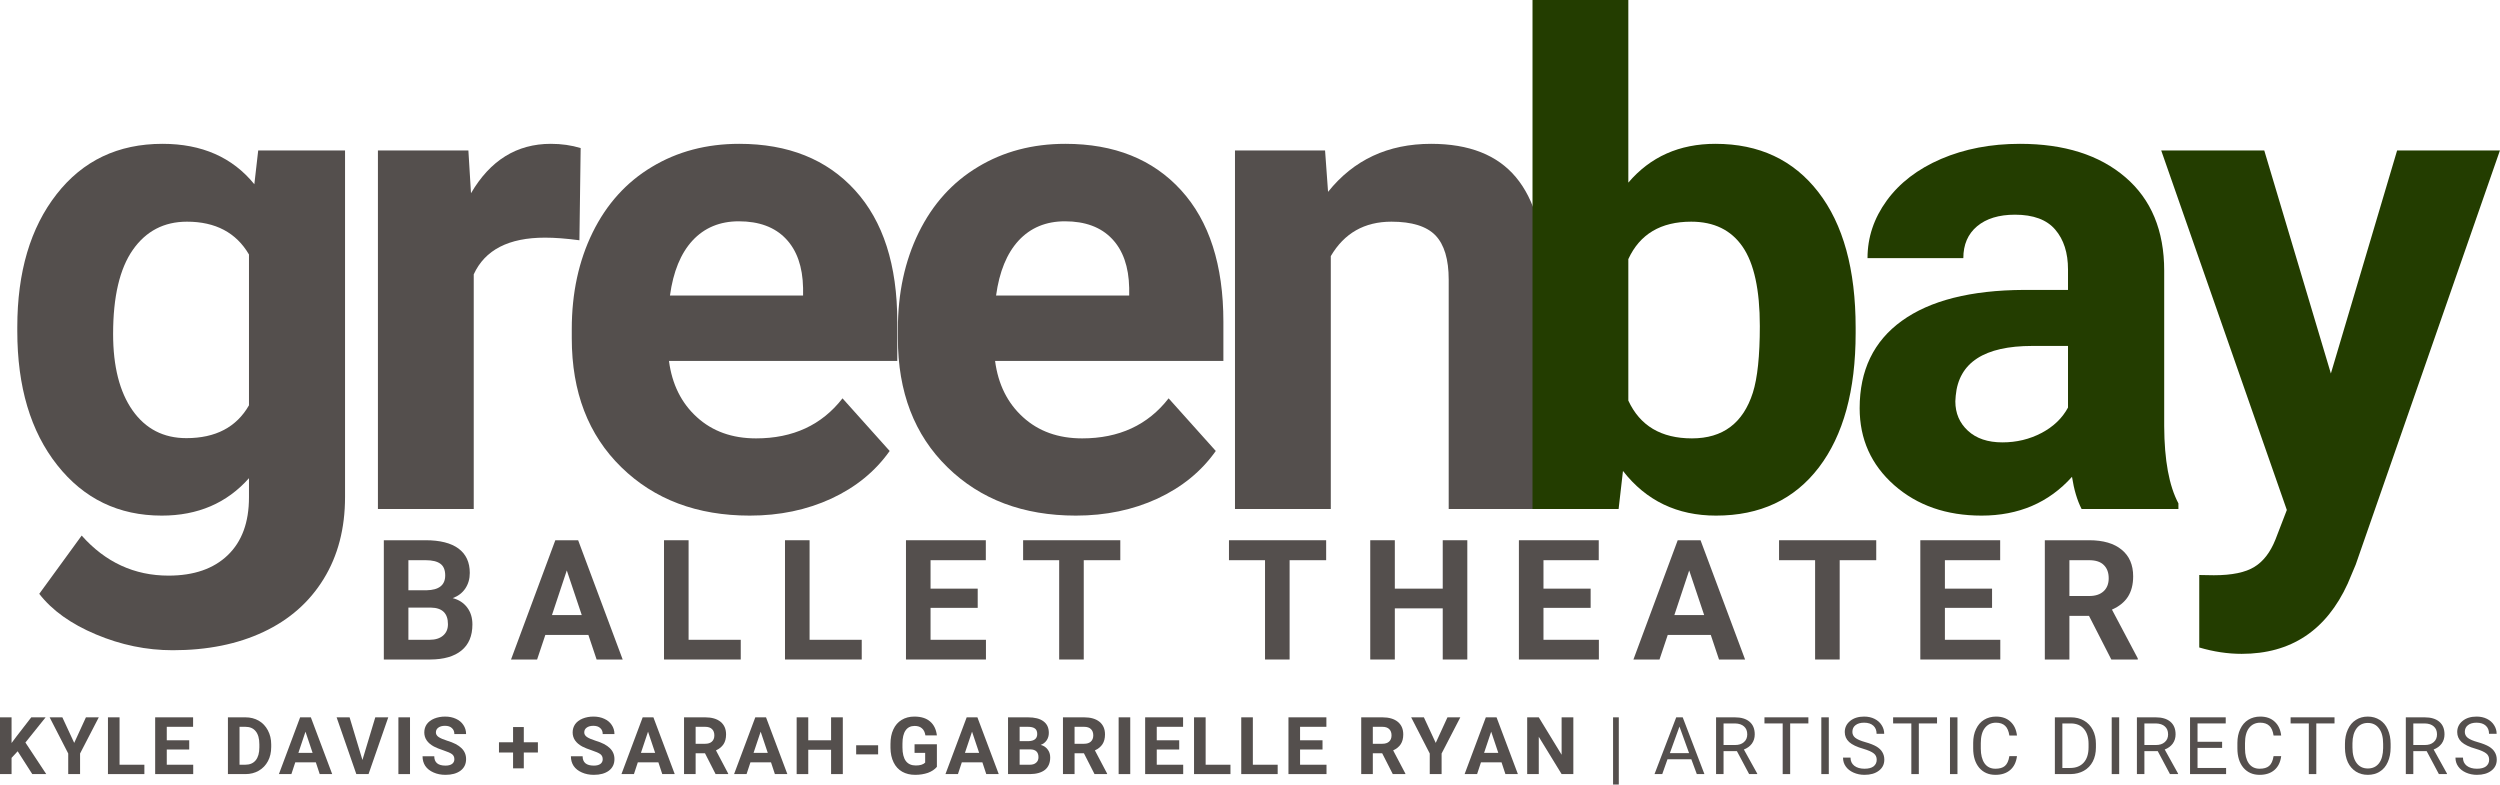 <?xml version="1.0" encoding="UTF-8"?> <svg xmlns="http://www.w3.org/2000/svg" xmlns:xlink="http://www.w3.org/1999/xlink" zoomAndPan="magnify" preserveAspectRatio="xMidYMid meet" version="1.2" viewBox="30.04 147.98 313.1 98.26"><defs></defs><g id="048684ac36"><g style="fill:#544f4d;fill-opacity:1;"><g transform="translate(29.347, 211.727)"><path style="stroke:none" d="M 2.859 -22.781 C 2.859 -29.676 4.5 -35.223 7.781 -39.422 C 11.062 -43.629 15.484 -45.734 21.047 -45.734 C 25.973 -45.734 29.805 -44.047 32.547 -40.672 L 33.031 -44.906 L 43.906 -44.906 L 43.906 -1.5 C 43.906 2.438 43.016 5.852 41.234 8.75 C 39.453 11.656 36.941 13.867 33.703 15.391 C 30.461 16.922 26.672 17.688 22.328 17.688 C 19.035 17.688 15.828 17.023 12.703 15.703 C 9.578 14.391 7.211 12.695 5.609 10.625 L 10.922 3.328 C 13.898 6.672 17.523 8.344 21.797 8.344 C 24.973 8.344 27.445 7.488 29.219 5.781 C 30.988 4.082 31.875 1.672 31.875 -1.453 L 31.875 -3.859 C 29.102 -0.734 25.461 0.828 20.953 0.828 C 15.555 0.828 11.191 -1.281 7.859 -5.5 C 4.523 -9.719 2.859 -15.312 2.859 -22.281 Z M 14.859 -21.922 C 14.859 -17.848 15.672 -14.656 17.297 -12.344 C 18.93 -10.031 21.176 -8.875 24.031 -8.875 C 27.688 -8.875 30.301 -10.242 31.875 -12.984 L 31.875 -31.875 C 30.27 -34.613 27.68 -35.984 24.109 -35.984 C 21.234 -35.984 18.973 -34.805 17.328 -32.453 C 15.68 -30.098 14.859 -26.586 14.859 -21.922 Z M 14.859 -21.922 "></path></g></g><g style="fill:#544f4d;fill-opacity:1;"><g transform="translate(72.762, 211.727)"><path style="stroke:none" d="M 29.844 -33.656 C 28.207 -33.875 26.77 -33.984 25.531 -33.984 C 20.988 -33.984 18.016 -32.453 16.609 -29.391 L 16.609 0 L 4.609 0 L 4.609 -44.906 L 15.938 -44.906 L 16.266 -39.547 C 18.672 -43.672 22.004 -45.734 26.266 -45.734 C 27.598 -45.734 28.844 -45.555 30 -45.203 Z M 29.844 -33.656 "></path></g></g><g style="fill:#544f4d;fill-opacity:1;"><g transform="translate(98.665, 211.727)"><path style="stroke:none" d="M 25.281 0.828 C 18.688 0.828 13.32 -1.191 9.188 -5.234 C 5.051 -9.273 2.984 -14.656 2.984 -21.375 L 2.984 -22.531 C 2.984 -27.039 3.852 -31.07 5.594 -34.625 C 7.344 -38.188 9.816 -40.926 13.016 -42.844 C 16.211 -44.77 19.859 -45.734 23.953 -45.734 C 30.086 -45.734 34.922 -43.797 38.453 -39.922 C 41.984 -36.047 43.75 -30.555 43.75 -23.453 L 43.75 -18.547 L 15.156 -18.547 C 15.539 -15.617 16.707 -13.27 18.656 -11.5 C 20.602 -9.727 23.07 -8.844 26.062 -8.844 C 30.688 -8.844 34.297 -10.516 36.891 -13.859 L 42.797 -7.266 C 40.992 -4.711 38.555 -2.723 35.484 -1.297 C 32.41 0.117 29.008 0.828 25.281 0.828 Z M 23.906 -36.031 C 21.531 -36.031 19.598 -35.227 18.109 -33.625 C 16.629 -32.02 15.688 -29.723 15.281 -26.734 L 31.953 -26.734 L 31.953 -27.688 C 31.898 -30.344 31.18 -32.395 29.797 -33.844 C 28.41 -35.301 26.445 -36.031 23.906 -36.031 Z M 23.906 -36.031 "></path></g></g><g style="fill:#544f4d;fill-opacity:1;"><g transform="translate(139.507, 211.727)"><path style="stroke:none" d="M 25.281 0.828 C 18.688 0.828 13.32 -1.191 9.188 -5.234 C 5.051 -9.273 2.984 -14.656 2.984 -21.375 L 2.984 -22.531 C 2.984 -27.039 3.852 -31.07 5.594 -34.625 C 7.344 -38.188 9.816 -40.926 13.016 -42.844 C 16.211 -44.77 19.859 -45.734 23.953 -45.734 C 30.086 -45.734 34.922 -43.797 38.453 -39.922 C 41.984 -36.047 43.75 -30.555 43.75 -23.453 L 43.75 -18.547 L 15.156 -18.547 C 15.539 -15.617 16.707 -13.27 18.656 -11.5 C 20.602 -9.727 23.07 -8.844 26.062 -8.844 C 30.688 -8.844 34.297 -10.516 36.891 -13.859 L 42.797 -7.266 C 40.992 -4.711 38.555 -2.723 35.484 -1.297 C 32.41 0.117 29.008 0.828 25.281 0.828 Z M 23.906 -36.031 C 21.531 -36.031 19.598 -35.227 18.109 -33.625 C 16.629 -32.02 15.688 -29.723 15.281 -26.734 L 31.953 -26.734 L 31.953 -27.688 C 31.898 -30.344 31.18 -32.395 29.797 -33.844 C 28.41 -35.301 26.445 -36.031 23.906 -36.031 Z M 23.906 -36.031 "></path></g></g><g style="fill:#544f4d;fill-opacity:1;"><g transform="translate(180.35, 211.727)"><path style="stroke:none" d="M 15.641 -44.906 L 16.016 -39.719 C 19.223 -43.727 23.523 -45.734 28.922 -45.734 C 33.68 -45.734 37.223 -44.336 39.547 -41.547 C 41.879 -38.754 43.07 -34.578 43.125 -29.016 L 43.125 0 L 31.125 0 L 31.125 -28.719 C 31.125 -31.27 30.57 -33.117 29.469 -34.266 C 28.363 -35.41 26.523 -35.984 23.953 -35.984 C 20.578 -35.984 18.047 -34.547 16.359 -31.672 L 16.359 0 L 4.359 0 L 4.359 -44.906 Z M 15.641 -44.906 "></path></g></g><g style="fill:#233d00;fill-opacity:1;"><g transform="translate(217.363, 211.727)"><path style="stroke:none" d="M 45.078 -22.031 C 45.078 -14.844 43.539 -9.234 40.469 -5.203 C 37.395 -1.18 33.102 0.828 27.594 0.828 C 22.727 0.828 18.844 -1.035 15.938 -4.766 L 15.391 0 L 4.609 0 L 4.609 -63.75 L 16.609 -63.75 L 16.609 -40.875 C 19.367 -44.113 23.004 -45.734 27.516 -45.734 C 32.992 -45.734 37.289 -43.719 40.406 -39.688 C 43.52 -35.664 45.078 -30.004 45.078 -22.703 Z M 33.078 -22.906 C 33.078 -27.445 32.359 -30.758 30.922 -32.844 C 29.484 -34.938 27.336 -35.984 24.484 -35.984 C 20.672 -35.984 18.047 -34.422 16.609 -31.297 L 16.609 -13.578 C 18.066 -10.422 20.723 -8.844 24.578 -8.844 C 28.441 -8.844 30.984 -10.75 32.203 -14.562 C 32.785 -16.395 33.078 -19.176 33.078 -22.906 Z M 33.078 -22.906 "></path></g></g><g style="fill:#233d00;fill-opacity:1;"><g transform="translate(260.115, 211.727)"><path style="stroke:none" d="M 30.625 0 C 30.07 -1.082 29.672 -2.426 29.422 -4.031 C 26.516 -0.789 22.738 0.828 18.094 0.828 C 13.695 0.828 10.051 -0.441 7.156 -2.984 C 4.27 -5.535 2.828 -8.75 2.828 -12.625 C 2.828 -17.375 4.586 -21.02 8.109 -23.562 C 11.641 -26.113 16.738 -27.406 23.406 -27.438 L 28.922 -27.438 L 28.922 -30 C 28.922 -32.082 28.391 -33.742 27.328 -34.984 C 26.266 -36.234 24.582 -36.859 22.281 -36.859 C 20.27 -36.859 18.688 -36.375 17.531 -35.406 C 16.383 -34.438 15.812 -33.109 15.812 -31.422 L 3.812 -31.422 C 3.812 -34.016 4.613 -36.414 6.219 -38.625 C 7.832 -40.844 10.102 -42.582 13.031 -43.844 C 15.969 -45.102 19.258 -45.734 22.906 -45.734 C 28.445 -45.734 32.844 -44.344 36.094 -41.562 C 39.344 -38.781 40.969 -34.875 40.969 -29.844 L 40.969 -10.375 C 40.988 -6.113 41.582 -2.891 42.75 -0.703 L 42.75 0 Z M 20.703 -8.344 C 22.473 -8.344 24.102 -8.734 25.594 -9.516 C 27.094 -10.305 28.203 -11.367 28.922 -12.703 L 28.922 -20.422 L 24.453 -20.422 C 18.441 -20.422 15.242 -18.344 14.859 -14.188 L 14.812 -13.484 C 14.812 -11.992 15.336 -10.766 16.391 -9.797 C 17.441 -8.828 18.879 -8.344 20.703 -8.344 Z M 20.703 -8.344 "></path></g></g><g style="fill:#233d00;fill-opacity:1;"><g transform="translate(300.584, 211.727)"><path style="stroke:none" d="M 21.375 -16.969 L 29.672 -44.906 L 42.547 -44.906 L 24.484 6.969 L 23.484 9.344 C 20.805 15.207 16.379 18.141 10.203 18.141 C 8.461 18.141 6.691 17.875 4.891 17.344 L 4.891 8.266 L 6.719 8.297 C 8.988 8.297 10.68 7.945 11.797 7.25 C 12.922 6.562 13.801 5.414 14.438 3.812 L 15.859 0.125 L 0.125 -44.906 L 13.031 -44.906 Z M 21.375 -16.969 "></path></g></g><g style="fill:#544f4d;fill-opacity:1;"><g transform="translate(76.782, 230.577)"><path style="stroke:none" d="M 1.328 0 L 1.328 -14.938 L 6.562 -14.938 C 8.375 -14.938 9.75 -14.586 10.688 -13.891 C 11.625 -13.191 12.094 -12.176 12.094 -10.844 C 12.094 -10.102 11.906 -9.453 11.531 -8.891 C 11.156 -8.336 10.629 -7.938 9.953 -7.688 C 10.723 -7.488 11.328 -7.098 11.766 -6.516 C 12.203 -5.941 12.422 -5.234 12.422 -4.391 C 12.422 -2.953 11.961 -1.863 11.047 -1.125 C 10.141 -0.383 8.836 -0.008 7.141 0 Z M 4.406 -6.5 L 4.406 -2.469 L 7.047 -2.469 C 7.766 -2.469 8.328 -2.641 8.734 -2.984 C 9.148 -3.328 9.359 -3.805 9.359 -4.422 C 9.359 -5.785 8.648 -6.477 7.234 -6.5 Z M 4.406 -8.672 L 6.688 -8.672 C 8.238 -8.703 9.016 -9.32 9.016 -10.531 C 9.016 -11.207 8.816 -11.691 8.422 -11.984 C 8.023 -12.285 7.406 -12.438 6.562 -12.438 L 4.406 -12.438 Z M 4.406 -8.672 "></path></g></g><g style="fill:#544f4d;fill-opacity:1;"><g transform="translate(93.963, 230.577)"><path style="stroke:none" d="M 9.766 -3.078 L 4.375 -3.078 L 3.344 0 L 0.078 0 L 5.625 -14.938 L 8.484 -14.938 L 14.062 0 L 10.797 0 Z M 5.203 -5.562 L 8.938 -5.562 L 7.062 -11.156 Z M 5.203 -5.562 "></path></g></g><g style="fill:#544f4d;fill-opacity:1;"><g transform="translate(111.873, 230.577)"><path style="stroke:none" d="M 4.406 -2.469 L 10.938 -2.469 L 10.938 0 L 1.328 0 L 1.328 -14.938 L 4.406 -14.938 Z M 4.406 -2.469 "></path></g></g><g style="fill:#544f4d;fill-opacity:1;"><g transform="translate(127.025, 230.577)"><path style="stroke:none" d="M 4.406 -2.469 L 10.938 -2.469 L 10.938 0 L 1.328 0 L 1.328 -14.938 L 4.406 -14.938 Z M 4.406 -2.469 "></path></g></g><g style="fill:#544f4d;fill-opacity:1;"><g transform="translate(142.176, 230.577)"><path style="stroke:none" d="M 10.312 -6.469 L 4.406 -6.469 L 4.406 -2.469 L 11.344 -2.469 L 11.344 0 L 1.328 0 L 1.328 -14.938 L 11.328 -14.938 L 11.328 -12.438 L 4.406 -12.438 L 4.406 -8.875 L 10.312 -8.875 Z M 10.312 -6.469 "></path></g></g><g style="fill:#544f4d;fill-opacity:1;"><g transform="translate(157.769, 230.577)"><path style="stroke:none" d="M 12.578 -12.438 L 8 -12.438 L 8 0 L 4.922 0 L 4.922 -12.438 L 0.406 -12.438 L 0.406 -14.938 L 12.578 -14.938 Z M 12.578 -12.438 "></path></g></g><g style="fill:#544f4d;fill-opacity:1;"><g transform="translate(174.541, 230.577)"><path style="stroke:none" d=""></path></g></g><g style="fill:#544f4d;fill-opacity:1;"><g transform="translate(183.55, 230.577)"><path style="stroke:none" d="M 12.578 -12.438 L 8 -12.438 L 8 0 L 4.922 0 L 4.922 -12.438 L 0.406 -12.438 L 0.406 -14.938 L 12.578 -14.938 Z M 12.578 -12.438 "></path></g></g><g style="fill:#544f4d;fill-opacity:1;"><g transform="translate(200.322, 230.577)"><path style="stroke:none" d="M 13.484 0 L 10.406 0 L 10.406 -6.406 L 4.406 -6.406 L 4.406 0 L 1.328 0 L 1.328 -14.938 L 4.406 -14.938 L 4.406 -8.875 L 10.406 -8.875 L 10.406 -14.938 L 13.484 -14.938 Z M 13.484 0 "></path></g></g><g style="fill:#544f4d;fill-opacity:1;"><g transform="translate(218.939, 230.577)"><path style="stroke:none" d="M 10.312 -6.469 L 4.406 -6.469 L 4.406 -2.469 L 11.344 -2.469 L 11.344 0 L 1.328 0 L 1.328 -14.938 L 11.328 -14.938 L 11.328 -12.438 L 4.406 -12.438 L 4.406 -8.875 L 10.312 -8.875 Z M 10.312 -6.469 "></path></g></g><g style="fill:#544f4d;fill-opacity:1;"><g transform="translate(234.532, 230.577)"><path style="stroke:none" d="M 9.766 -3.078 L 4.375 -3.078 L 3.344 0 L 0.078 0 L 5.625 -14.938 L 8.484 -14.938 L 14.062 0 L 10.797 0 Z M 5.203 -5.562 L 8.938 -5.562 L 7.062 -11.156 Z M 5.203 -5.562 "></path></g></g><g style="fill:#544f4d;fill-opacity:1;"><g transform="translate(252.442, 230.577)"><path style="stroke:none" d="M 12.578 -12.438 L 8 -12.438 L 8 0 L 4.922 0 L 4.922 -12.438 L 0.406 -12.438 L 0.406 -14.938 L 12.578 -14.938 Z M 12.578 -12.438 "></path></g></g><g style="fill:#544f4d;fill-opacity:1;"><g transform="translate(269.213, 230.577)"><path style="stroke:none" d="M 10.312 -6.469 L 4.406 -6.469 L 4.406 -2.469 L 11.344 -2.469 L 11.344 0 L 1.328 0 L 1.328 -14.938 L 11.328 -14.938 L 11.328 -12.438 L 4.406 -12.438 L 4.406 -8.875 L 10.312 -8.875 Z M 10.312 -6.469 "></path></g></g><g style="fill:#544f4d;fill-opacity:1;"><g transform="translate(284.806, 230.577)"><path style="stroke:none" d="M 6.859 -5.469 L 4.406 -5.469 L 4.406 0 L 1.328 0 L 1.328 -14.938 L 6.875 -14.938 C 8.645 -14.938 10.004 -14.539 10.953 -13.75 C 11.91 -12.969 12.391 -11.859 12.391 -10.422 C 12.391 -9.398 12.172 -8.547 11.734 -7.859 C 11.297 -7.18 10.629 -6.645 9.734 -6.25 L 12.969 -0.141 L 12.969 0 L 9.656 0 Z M 4.406 -7.953 L 6.891 -7.953 C 7.66 -7.953 8.258 -8.148 8.688 -8.547 C 9.113 -8.941 9.328 -9.484 9.328 -10.172 C 9.328 -10.879 9.125 -11.43 8.719 -11.828 C 8.32 -12.234 7.707 -12.438 6.875 -12.438 L 4.406 -12.438 Z M 4.406 -7.953 "></path></g></g><g style="fill:#544f4d;fill-opacity:1;"><g transform="translate(29.394, 244.927)"><path style="stroke:none" d="M 2.859 -2.859 L 2.094 -2.031 L 2.094 0 L 0.641 0 L 0.641 -7.109 L 2.094 -7.109 L 2.094 -3.891 L 2.75 -4.766 L 4.562 -7.109 L 6.359 -7.109 L 3.828 -3.953 L 6.438 0 L 4.688 0 Z M 2.859 -2.859 "></path></g></g><g style="fill:#544f4d;fill-opacity:1;"><g transform="translate(36.24, 244.927)"><path style="stroke:none" d="M 3.094 -3.906 L 4.562 -7.109 L 6.172 -7.109 L 3.828 -2.578 L 3.828 0 L 2.344 0 L 2.344 -2.578 L 0.016 -7.109 L 1.609 -7.109 Z M 3.094 -3.906 "></path></g></g><g style="fill:#544f4d;fill-opacity:1;"><g transform="translate(42.919, 244.927)"><path style="stroke:none" d="M 2.094 -1.172 L 5.203 -1.172 L 5.203 0 L 0.641 0 L 0.641 -7.109 L 2.094 -7.109 Z M 2.094 -1.172 "></path></g></g><g style="fill:#544f4d;fill-opacity:1;"><g transform="translate(48.832, 244.927)"><path style="stroke:none" d="M 4.906 -3.078 L 2.094 -3.078 L 2.094 -1.172 L 5.406 -1.172 L 5.406 0 L 0.641 0 L 0.641 -7.109 L 5.391 -7.109 L 5.391 -5.922 L 2.094 -5.922 L 2.094 -4.234 L 4.906 -4.234 Z M 4.906 -3.078 "></path></g></g><g style="fill:#544f4d;fill-opacity:1;"><g transform="translate(54.955, 244.927)"><path style="stroke:none" d=""></path></g></g><g style="fill:#544f4d;fill-opacity:1;"><g transform="translate(57.944, 244.927)"><path style="stroke:none" d="M 0.641 0 L 0.641 -7.109 L 2.828 -7.109 C 3.453 -7.109 4.008 -6.969 4.5 -6.688 C 4.988 -6.406 5.367 -6.004 5.641 -5.484 C 5.922 -4.961 6.062 -4.375 6.062 -3.719 L 6.062 -3.391 C 6.062 -2.723 5.926 -2.133 5.656 -1.625 C 5.383 -1.113 5 -0.711 4.5 -0.422 C 4.008 -0.141 3.457 0 2.844 0 Z M 2.094 -5.922 L 2.094 -1.172 L 2.812 -1.172 C 3.383 -1.172 3.82 -1.359 4.125 -1.734 C 4.426 -2.109 4.578 -2.645 4.578 -3.344 L 4.578 -3.719 C 4.578 -4.445 4.426 -4.992 4.125 -5.359 C 3.832 -5.734 3.398 -5.922 2.828 -5.922 Z M 2.094 -5.922 "></path></g></g><g style="fill:#544f4d;fill-opacity:1;"><g transform="translate(64.94, 244.927)"><path style="stroke:none" d="M 4.656 -1.469 L 2.078 -1.469 L 1.594 0 L 0.031 0 L 2.688 -7.109 L 4.031 -7.109 L 6.703 0 L 5.141 0 Z M 2.469 -2.656 L 4.25 -2.656 L 3.359 -5.312 Z M 2.469 -2.656 "></path></g></g><g style="fill:#544f4d;fill-opacity:1;"><g transform="translate(72.166, 244.927)"><path style="stroke:none" d="M 3.266 -1.766 L 4.875 -7.109 L 6.5 -7.109 L 4.031 0 L 2.5 0 L 0.031 -7.109 L 1.656 -7.109 Z M 3.266 -1.766 "></path></g></g><g style="fill:#544f4d;fill-opacity:1;"><g transform="translate(79.202, 244.927)"><path style="stroke:none" d="M 2.188 0 L 0.734 0 L 0.734 -7.109 L 2.188 -7.109 Z M 2.188 0 "></path></g></g><g style="fill:#544f4d;fill-opacity:1;"><g transform="translate(82.616, 244.927)"><path style="stroke:none" d="M 4.328 -1.859 C 4.328 -2.141 4.227 -2.352 4.031 -2.5 C 3.832 -2.645 3.477 -2.801 2.969 -2.969 C 2.469 -3.133 2.066 -3.297 1.766 -3.453 C 0.961 -3.891 0.562 -4.477 0.562 -5.219 C 0.562 -5.602 0.664 -5.945 0.875 -6.25 C 1.094 -6.551 1.406 -6.785 1.812 -6.953 C 2.219 -7.117 2.672 -7.203 3.172 -7.203 C 3.68 -7.203 4.133 -7.109 4.531 -6.922 C 4.926 -6.742 5.234 -6.488 5.453 -6.156 C 5.68 -5.82 5.797 -5.441 5.797 -5.016 L 4.328 -5.016 C 4.328 -5.336 4.223 -5.586 4.016 -5.766 C 3.816 -5.953 3.531 -6.047 3.156 -6.047 C 2.801 -6.047 2.52 -5.969 2.312 -5.812 C 2.113 -5.664 2.016 -5.469 2.016 -5.219 C 2.016 -4.988 2.129 -4.797 2.359 -4.641 C 2.598 -4.484 2.945 -4.332 3.406 -4.188 C 4.238 -3.938 4.844 -3.625 5.219 -3.25 C 5.602 -2.883 5.797 -2.426 5.797 -1.875 C 5.797 -1.258 5.562 -0.773 5.094 -0.422 C 4.625 -0.078 4 0.094 3.219 0.094 C 2.664 0.094 2.164 -0.004 1.719 -0.203 C 1.27 -0.398 0.926 -0.672 0.688 -1.016 C 0.457 -1.367 0.344 -1.773 0.344 -2.234 L 1.812 -2.234 C 1.812 -1.453 2.281 -1.062 3.219 -1.062 C 3.562 -1.062 3.832 -1.129 4.031 -1.266 C 4.227 -1.41 4.328 -1.609 4.328 -1.859 Z M 4.328 -1.859 "></path></g></g><g style="fill:#544f4d;fill-opacity:1;"><g transform="translate(89.261, 244.927)"><path style="stroke:none" d=""></path></g></g><g style="fill:#544f4d;fill-opacity:1;"><g transform="translate(92.25, 244.927)"><path style="stroke:none" d="M 3.391 -3.984 L 5.156 -3.984 L 5.156 -2.703 L 3.391 -2.703 L 3.391 -0.719 L 2.047 -0.719 L 2.047 -2.703 L 0.281 -2.703 L 0.281 -3.984 L 2.047 -3.984 L 2.047 -5.891 L 3.391 -5.891 Z M 3.391 -3.984 "></path></g></g><g style="fill:#544f4d;fill-opacity:1;"><g transform="translate(98.207, 244.927)"><path style="stroke:none" d=""></path></g></g><g style="fill:#544f4d;fill-opacity:1;"><g transform="translate(101.196, 244.927)"><path style="stroke:none" d="M 4.328 -1.859 C 4.328 -2.141 4.227 -2.352 4.031 -2.5 C 3.832 -2.645 3.477 -2.801 2.969 -2.969 C 2.469 -3.133 2.066 -3.297 1.766 -3.453 C 0.961 -3.891 0.562 -4.477 0.562 -5.219 C 0.562 -5.602 0.664 -5.945 0.875 -6.25 C 1.094 -6.551 1.406 -6.785 1.812 -6.953 C 2.219 -7.117 2.672 -7.203 3.172 -7.203 C 3.68 -7.203 4.133 -7.109 4.531 -6.922 C 4.926 -6.742 5.234 -6.488 5.453 -6.156 C 5.68 -5.82 5.797 -5.441 5.797 -5.016 L 4.328 -5.016 C 4.328 -5.336 4.223 -5.586 4.016 -5.766 C 3.816 -5.953 3.531 -6.047 3.156 -6.047 C 2.801 -6.047 2.52 -5.969 2.312 -5.812 C 2.113 -5.664 2.016 -5.469 2.016 -5.219 C 2.016 -4.988 2.129 -4.797 2.359 -4.641 C 2.598 -4.484 2.945 -4.332 3.406 -4.188 C 4.238 -3.938 4.844 -3.625 5.219 -3.25 C 5.602 -2.883 5.797 -2.426 5.797 -1.875 C 5.797 -1.258 5.562 -0.773 5.094 -0.422 C 4.625 -0.078 4 0.094 3.219 0.094 C 2.664 0.094 2.164 -0.004 1.719 -0.203 C 1.27 -0.398 0.926 -0.672 0.688 -1.016 C 0.457 -1.367 0.344 -1.773 0.344 -2.234 L 1.812 -2.234 C 1.812 -1.453 2.281 -1.062 3.219 -1.062 C 3.562 -1.062 3.832 -1.129 4.031 -1.266 C 4.227 -1.41 4.328 -1.609 4.328 -1.859 Z M 4.328 -1.859 "></path></g></g><g style="fill:#544f4d;fill-opacity:1;"><g transform="translate(107.841, 244.927)"><path style="stroke:none" d="M 4.656 -1.469 L 2.078 -1.469 L 1.594 0 L 0.031 0 L 2.688 -7.109 L 4.031 -7.109 L 6.703 0 L 5.141 0 Z M 2.469 -2.656 L 4.25 -2.656 L 3.359 -5.312 Z M 2.469 -2.656 "></path></g></g><g style="fill:#544f4d;fill-opacity:1;"><g transform="translate(115.067, 244.927)"><path style="stroke:none" d="M 3.266 -2.609 L 2.094 -2.609 L 2.094 0 L 0.641 0 L 0.641 -7.109 L 3.281 -7.109 C 4.113 -7.109 4.758 -6.922 5.219 -6.547 C 5.676 -6.172 5.906 -5.645 5.906 -4.969 C 5.906 -4.477 5.801 -4.07 5.594 -3.75 C 5.383 -3.426 5.066 -3.164 4.641 -2.969 L 6.172 -0.062 L 6.172 0 L 4.594 0 Z M 2.094 -3.797 L 3.281 -3.797 C 3.645 -3.797 3.926 -3.883 4.125 -4.062 C 4.332 -4.25 4.438 -4.508 4.438 -4.844 C 4.438 -5.176 4.344 -5.438 4.156 -5.625 C 3.969 -5.82 3.676 -5.922 3.281 -5.922 L 2.094 -5.922 Z M 2.094 -3.797 "></path></g></g><g style="fill:#544f4d;fill-opacity:1;"><g transform="translate(121.946, 244.927)"><path style="stroke:none" d="M 4.656 -1.469 L 2.078 -1.469 L 1.594 0 L 0.031 0 L 2.688 -7.109 L 4.031 -7.109 L 6.703 0 L 5.141 0 Z M 2.469 -2.656 L 4.25 -2.656 L 3.359 -5.312 Z M 2.469 -2.656 "></path></g></g><g style="fill:#544f4d;fill-opacity:1;"><g transform="translate(129.172, 244.927)"><path style="stroke:none" d="M 6.422 0 L 4.953 0 L 4.953 -3.047 L 2.094 -3.047 L 2.094 0 L 0.641 0 L 0.641 -7.109 L 2.094 -7.109 L 2.094 -4.234 L 4.953 -4.234 L 4.953 -7.109 L 6.422 -7.109 Z M 6.422 0 "></path></g></g><g style="fill:#544f4d;fill-opacity:1;"><g transform="translate(136.735, 244.927)"><path style="stroke:none" d="M 3.281 -2.469 L 0.531 -2.469 L 0.531 -3.609 L 3.281 -3.609 Z M 3.281 -2.469 "></path></g></g><g style="fill:#544f4d;fill-opacity:1;"><g transform="translate(141.11, 244.927)"><path style="stroke:none" d="M 6.266 -0.906 C 5.992 -0.582 5.617 -0.332 5.141 -0.156 C 4.66 0.008 4.129 0.094 3.547 0.094 C 2.93 0.094 2.391 -0.035 1.922 -0.297 C 1.453 -0.566 1.094 -0.957 0.844 -1.469 C 0.594 -1.977 0.461 -2.582 0.453 -3.281 L 0.453 -3.766 C 0.453 -4.473 0.57 -5.082 0.812 -5.594 C 1.051 -6.113 1.395 -6.508 1.844 -6.781 C 2.301 -7.062 2.832 -7.203 3.438 -7.203 C 4.281 -7.203 4.938 -7 5.406 -6.594 C 5.883 -6.195 6.172 -5.613 6.266 -4.844 L 4.828 -4.844 C 4.766 -5.25 4.617 -5.547 4.391 -5.734 C 4.172 -5.93 3.867 -6.031 3.484 -6.031 C 2.984 -6.031 2.602 -5.844 2.344 -5.469 C 2.082 -5.094 1.953 -4.535 1.953 -3.797 L 1.953 -3.344 C 1.953 -2.594 2.094 -2.023 2.375 -1.641 C 2.656 -1.266 3.07 -1.078 3.625 -1.078 C 4.164 -1.078 4.555 -1.195 4.797 -1.438 L 4.797 -2.656 L 3.469 -2.656 L 3.469 -3.734 L 6.266 -3.734 Z M 6.266 -0.906 "></path></g></g><g style="fill:#544f4d;fill-opacity:1;"><g transform="translate(148.419, 244.927)"><path style="stroke:none" d="M 4.656 -1.469 L 2.078 -1.469 L 1.594 0 L 0.031 0 L 2.688 -7.109 L 4.031 -7.109 L 6.703 0 L 5.141 0 Z M 2.469 -2.656 L 4.25 -2.656 L 3.359 -5.312 Z M 2.469 -2.656 "></path></g></g><g style="fill:#544f4d;fill-opacity:1;"><g transform="translate(155.645, 244.927)"><path style="stroke:none" d="M 0.641 0 L 0.641 -7.109 L 3.125 -7.109 C 3.988 -7.109 4.641 -6.941 5.078 -6.609 C 5.523 -6.285 5.75 -5.801 5.75 -5.156 C 5.75 -4.812 5.66 -4.504 5.484 -4.234 C 5.305 -3.973 5.055 -3.781 4.734 -3.656 C 5.098 -3.562 5.383 -3.375 5.594 -3.094 C 5.812 -2.82 5.922 -2.488 5.922 -2.094 C 5.922 -1.406 5.703 -0.883 5.266 -0.531 C 4.828 -0.188 4.207 -0.008 3.406 0 Z M 2.094 -3.094 L 2.094 -1.172 L 3.359 -1.172 C 3.703 -1.172 3.969 -1.254 4.156 -1.422 C 4.352 -1.586 4.453 -1.816 4.453 -2.109 C 4.453 -2.754 4.113 -3.082 3.438 -3.094 Z M 2.094 -4.125 L 3.188 -4.125 C 3.926 -4.145 4.297 -4.441 4.297 -5.016 C 4.297 -5.336 4.203 -5.566 4.016 -5.703 C 3.828 -5.848 3.531 -5.922 3.125 -5.922 L 2.094 -5.922 Z M 2.094 -4.125 "></path></g></g><g style="fill:#544f4d;fill-opacity:1;"><g transform="translate(162.524, 244.927)"><path style="stroke:none" d="M 3.266 -2.609 L 2.094 -2.609 L 2.094 0 L 0.641 0 L 0.641 -7.109 L 3.281 -7.109 C 4.113 -7.109 4.758 -6.922 5.219 -6.547 C 5.676 -6.172 5.906 -5.645 5.906 -4.969 C 5.906 -4.477 5.801 -4.07 5.594 -3.75 C 5.383 -3.426 5.066 -3.164 4.641 -2.969 L 6.172 -0.062 L 6.172 0 L 4.594 0 Z M 2.094 -3.797 L 3.281 -3.797 C 3.645 -3.797 3.926 -3.883 4.125 -4.062 C 4.332 -4.25 4.438 -4.508 4.438 -4.844 C 4.438 -5.176 4.344 -5.438 4.156 -5.625 C 3.969 -5.82 3.676 -5.922 3.281 -5.922 L 2.094 -5.922 Z M 2.094 -3.797 "></path></g></g><g style="fill:#544f4d;fill-opacity:1;"><g transform="translate(169.404, 244.927)"><path style="stroke:none" d="M 2.188 0 L 0.734 0 L 0.734 -7.109 L 2.188 -7.109 Z M 2.188 0 "></path></g></g><g style="fill:#544f4d;fill-opacity:1;"><g transform="translate(172.818, 244.927)"><path style="stroke:none" d="M 4.906 -3.078 L 2.094 -3.078 L 2.094 -1.172 L 5.406 -1.172 L 5.406 0 L 0.641 0 L 0.641 -7.109 L 5.391 -7.109 L 5.391 -5.922 L 2.094 -5.922 L 2.094 -4.234 L 4.906 -4.234 Z M 4.906 -3.078 "></path></g></g><g style="fill:#544f4d;fill-opacity:1;"><g transform="translate(178.94, 244.927)"><path style="stroke:none" d="M 2.094 -1.172 L 5.203 -1.172 L 5.203 0 L 0.641 0 L 0.641 -7.109 L 2.094 -7.109 Z M 2.094 -1.172 "></path></g></g><g style="fill:#544f4d;fill-opacity:1;"><g transform="translate(184.853, 244.927)"><path style="stroke:none" d="M 2.094 -1.172 L 5.203 -1.172 L 5.203 0 L 0.641 0 L 0.641 -7.109 L 2.094 -7.109 Z M 2.094 -1.172 "></path></g></g><g style="fill:#544f4d;fill-opacity:1;"><g transform="translate(190.766, 244.927)"><path style="stroke:none" d="M 4.906 -3.078 L 2.094 -3.078 L 2.094 -1.172 L 5.406 -1.172 L 5.406 0 L 0.641 0 L 0.641 -7.109 L 5.391 -7.109 L 5.391 -5.922 L 2.094 -5.922 L 2.094 -4.234 L 4.906 -4.234 Z M 4.906 -3.078 "></path></g></g><g style="fill:#544f4d;fill-opacity:1;"><g transform="translate(196.889, 244.927)"><path style="stroke:none" d=""></path></g></g><g style="fill:#544f4d;fill-opacity:1;"><g transform="translate(199.878, 244.927)"><path style="stroke:none" d="M 3.266 -2.609 L 2.094 -2.609 L 2.094 0 L 0.641 0 L 0.641 -7.109 L 3.281 -7.109 C 4.113 -7.109 4.758 -6.922 5.219 -6.547 C 5.676 -6.172 5.906 -5.645 5.906 -4.969 C 5.906 -4.477 5.801 -4.07 5.594 -3.75 C 5.383 -3.426 5.066 -3.164 4.641 -2.969 L 6.172 -0.062 L 6.172 0 L 4.594 0 Z M 2.094 -3.797 L 3.281 -3.797 C 3.645 -3.797 3.926 -3.883 4.125 -4.062 C 4.332 -4.25 4.438 -4.508 4.438 -4.844 C 4.438 -5.176 4.344 -5.438 4.156 -5.625 C 3.969 -5.82 3.676 -5.922 3.281 -5.922 L 2.094 -5.922 Z M 2.094 -3.797 "></path></g></g><g style="fill:#544f4d;fill-opacity:1;"><g transform="translate(206.758, 244.927)"><path style="stroke:none" d="M 3.094 -3.906 L 4.562 -7.109 L 6.172 -7.109 L 3.828 -2.578 L 3.828 0 L 2.344 0 L 2.344 -2.578 L 0.016 -7.109 L 1.609 -7.109 Z M 3.094 -3.906 "></path></g></g><g style="fill:#544f4d;fill-opacity:1;"><g transform="translate(213.437, 244.927)"><path style="stroke:none" d="M 4.656 -1.469 L 2.078 -1.469 L 1.594 0 L 0.031 0 L 2.688 -7.109 L 4.031 -7.109 L 6.703 0 L 5.141 0 Z M 2.469 -2.656 L 4.25 -2.656 L 3.359 -5.312 Z M 2.469 -2.656 "></path></g></g><g style="fill:#544f4d;fill-opacity:1;"><g transform="translate(220.663, 244.927)"><path style="stroke:none" d="M 6.422 0 L 4.953 0 L 2.094 -4.672 L 2.094 0 L 0.641 0 L 0.641 -7.109 L 2.094 -7.109 L 4.953 -2.422 L 4.953 -7.109 L 6.422 -7.109 Z M 6.422 0 "></path></g></g><g style="fill:#544f4d;fill-opacity:1;"><g transform="translate(228.226, 244.927)"><path style="stroke:none" d=""></path></g></g><g style="fill:#544f4d;fill-opacity:1;"><g transform="translate(231.201, 244.927)"><path style="stroke:none" d="M 1.578 1.312 L 0.859 1.312 L 0.859 -7.109 L 1.578 -7.109 Z M 1.578 1.312 "></path></g></g><g style="fill:#544f4d;fill-opacity:1;"><g transform="translate(234.137, 244.927)"><path style="stroke:none" d=""></path></g></g><g style="fill:#544f4d;fill-opacity:1;"><g transform="translate(237.111, 244.927)"><path style="stroke:none" d="M 4.75 -1.859 L 1.766 -1.859 L 1.109 0 L 0.141 0 L 2.859 -7.109 L 3.672 -7.109 L 6.391 0 L 5.438 0 Z M 2.062 -2.625 L 4.469 -2.625 L 3.266 -5.953 Z M 2.062 -2.625 "></path></g></g><g style="fill:#544f4d;fill-opacity:1;"><g transform="translate(244.132, 244.927)"><path style="stroke:none" d="M 3.438 -2.875 L 1.766 -2.875 L 1.766 0 L 0.828 0 L 0.828 -7.109 L 3.172 -7.109 C 3.973 -7.109 4.586 -6.926 5.016 -6.562 C 5.453 -6.195 5.672 -5.664 5.672 -4.969 C 5.672 -4.531 5.551 -4.145 5.312 -3.812 C 5.07 -3.488 4.738 -3.242 4.312 -3.078 L 5.984 -0.062 L 5.984 0 L 4.969 0 Z M 1.766 -3.641 L 3.203 -3.641 C 3.672 -3.641 4.039 -3.758 4.312 -4 C 4.594 -4.238 4.734 -4.562 4.734 -4.969 C 4.734 -5.406 4.598 -5.738 4.328 -5.969 C 4.066 -6.207 3.691 -6.332 3.203 -6.344 L 1.766 -6.344 Z M 1.766 -3.641 "></path></g></g><g style="fill:#544f4d;fill-opacity:1;"><g transform="translate(250.787, 244.927)"><path style="stroke:none" d="M 5.734 -6.344 L 3.453 -6.344 L 3.453 0 L 2.516 0 L 2.516 -6.344 L 0.234 -6.344 L 0.234 -7.109 L 5.734 -7.109 Z M 5.734 -6.344 "></path></g></g><g style="fill:#544f4d;fill-opacity:1;"><g transform="translate(257.251, 244.927)"><path style="stroke:none" d="M 1.828 0 L 0.891 0 L 0.891 -7.109 L 1.828 -7.109 Z M 1.828 0 "></path></g></g><g style="fill:#544f4d;fill-opacity:1;"><g transform="translate(260.47, 244.927)"><path style="stroke:none" d="M 2.922 -3.172 C 2.117 -3.398 1.531 -3.68 1.156 -4.016 C 0.789 -4.359 0.609 -4.773 0.609 -5.266 C 0.609 -5.828 0.832 -6.289 1.281 -6.656 C 1.727 -7.02 2.312 -7.203 3.031 -7.203 C 3.52 -7.203 3.953 -7.109 4.328 -6.922 C 4.711 -6.734 5.008 -6.473 5.219 -6.141 C 5.438 -5.805 5.547 -5.441 5.547 -5.047 L 4.594 -5.047 C 4.594 -5.484 4.457 -5.82 4.188 -6.062 C 3.914 -6.312 3.531 -6.438 3.031 -6.438 C 2.57 -6.438 2.211 -6.332 1.953 -6.125 C 1.691 -5.926 1.562 -5.645 1.562 -5.281 C 1.562 -4.988 1.68 -4.742 1.922 -4.547 C 2.172 -4.348 2.594 -4.164 3.188 -4 C 3.781 -3.832 4.242 -3.648 4.578 -3.453 C 4.91 -3.254 5.156 -3.02 5.312 -2.75 C 5.477 -2.477 5.562 -2.164 5.562 -1.812 C 5.562 -1.227 5.332 -0.766 4.875 -0.422 C 4.426 -0.078 3.828 0.094 3.078 0.094 C 2.586 0.094 2.129 0 1.703 -0.188 C 1.285 -0.375 0.961 -0.629 0.734 -0.953 C 0.504 -1.273 0.391 -1.645 0.391 -2.062 L 1.328 -2.062 C 1.328 -1.633 1.484 -1.297 1.797 -1.047 C 2.117 -0.797 2.547 -0.672 3.078 -0.672 C 3.578 -0.672 3.957 -0.77 4.219 -0.969 C 4.477 -1.176 4.609 -1.453 4.609 -1.797 C 4.609 -2.141 4.484 -2.406 4.234 -2.594 C 3.992 -2.789 3.555 -2.984 2.922 -3.172 Z M 2.922 -3.172 "></path></g></g><g style="fill:#544f4d;fill-opacity:1;"><g transform="translate(266.9, 244.927)"><path style="stroke:none" d="M 5.734 -6.344 L 3.453 -6.344 L 3.453 0 L 2.516 0 L 2.516 -6.344 L 0.234 -6.344 L 0.234 -7.109 L 5.734 -7.109 Z M 5.734 -6.344 "></path></g></g><g style="fill:#544f4d;fill-opacity:1;"><g transform="translate(273.365, 244.927)"><path style="stroke:none" d="M 1.828 0 L 0.891 0 L 0.891 -7.109 L 1.828 -7.109 Z M 1.828 0 "></path></g></g><g style="fill:#544f4d;fill-opacity:1;"><g transform="translate(276.584, 244.927)"><path style="stroke:none" d="M 6.062 -2.25 C 5.969 -1.5 5.688 -0.922 5.219 -0.516 C 4.75 -0.109 4.129 0.094 3.359 0.094 C 2.516 0.094 1.836 -0.203 1.328 -0.797 C 0.828 -1.398 0.578 -2.207 0.578 -3.219 L 0.578 -3.906 C 0.578 -4.562 0.695 -5.141 0.938 -5.641 C 1.176 -6.148 1.508 -6.535 1.938 -6.797 C 2.375 -7.066 2.875 -7.203 3.438 -7.203 C 4.195 -7.203 4.801 -6.988 5.25 -6.562 C 5.707 -6.145 5.977 -5.566 6.062 -4.828 L 5.109 -4.828 C 5.023 -5.391 4.848 -5.797 4.578 -6.047 C 4.305 -6.305 3.926 -6.438 3.438 -6.438 C 2.844 -6.438 2.375 -6.211 2.031 -5.766 C 1.695 -5.328 1.531 -4.695 1.531 -3.875 L 1.531 -3.188 C 1.531 -2.414 1.688 -1.801 2 -1.344 C 2.32 -0.895 2.773 -0.672 3.359 -0.672 C 3.879 -0.672 4.273 -0.785 4.547 -1.016 C 4.828 -1.254 5.016 -1.664 5.109 -2.25 Z M 6.062 -2.25 "></path></g></g><g style="fill:#544f4d;fill-opacity:1;"><g transform="translate(283.59, 244.927)"><path style="stroke:none" d=""></path></g></g><g style="fill:#544f4d;fill-opacity:1;"><g transform="translate(286.564, 244.927)"><path style="stroke:none" d="M 0.828 0 L 0.828 -7.109 L 2.828 -7.109 C 3.453 -7.109 4 -6.973 4.469 -6.703 C 4.945 -6.43 5.316 -6.039 5.578 -5.531 C 5.836 -5.031 5.969 -4.453 5.969 -3.797 L 5.969 -3.344 C 5.969 -2.664 5.836 -2.078 5.578 -1.578 C 5.316 -1.078 4.945 -0.691 4.469 -0.422 C 3.988 -0.148 3.43 -0.008 2.797 0 Z M 1.766 -6.344 L 1.766 -0.766 L 2.75 -0.766 C 3.469 -0.766 4.031 -0.988 4.438 -1.438 C 4.844 -1.883 5.047 -2.523 5.047 -3.359 L 5.047 -3.781 C 5.047 -4.582 4.852 -5.207 4.469 -5.656 C 4.094 -6.102 3.555 -6.332 2.859 -6.344 Z M 1.766 -6.344 "></path></g></g><g style="fill:#544f4d;fill-opacity:1;"><g transform="translate(293.619, 244.927)"><path style="stroke:none" d="M 1.828 0 L 0.891 0 L 0.891 -7.109 L 1.828 -7.109 Z M 1.828 0 "></path></g></g><g style="fill:#544f4d;fill-opacity:1;"><g transform="translate(296.838, 244.927)"><path style="stroke:none" d="M 3.438 -2.875 L 1.766 -2.875 L 1.766 0 L 0.828 0 L 0.828 -7.109 L 3.172 -7.109 C 3.973 -7.109 4.586 -6.926 5.016 -6.562 C 5.453 -6.195 5.672 -5.664 5.672 -4.969 C 5.672 -4.531 5.551 -4.145 5.312 -3.812 C 5.07 -3.488 4.738 -3.242 4.312 -3.078 L 5.984 -0.062 L 5.984 0 L 4.969 0 Z M 1.766 -3.641 L 3.203 -3.641 C 3.672 -3.641 4.039 -3.758 4.312 -4 C 4.594 -4.238 4.734 -4.562 4.734 -4.969 C 4.734 -5.406 4.598 -5.738 4.328 -5.969 C 4.066 -6.207 3.691 -6.332 3.203 -6.344 L 1.766 -6.344 Z M 1.766 -3.641 "></path></g></g><g style="fill:#544f4d;fill-opacity:1;"><g transform="translate(303.493, 244.927)"><path style="stroke:none" d="M 4.844 -3.281 L 1.766 -3.281 L 1.766 -0.766 L 5.344 -0.766 L 5.344 0 L 0.828 0 L 0.828 -7.109 L 5.297 -7.109 L 5.297 -6.344 L 1.766 -6.344 L 1.766 -4.047 L 4.844 -4.047 Z M 4.844 -3.281 "></path></g></g><g style="fill:#544f4d;fill-opacity:1;"><g transform="translate(309.674, 244.927)"><path style="stroke:none" d="M 6.062 -2.25 C 5.969 -1.5 5.688 -0.922 5.219 -0.516 C 4.75 -0.109 4.129 0.094 3.359 0.094 C 2.516 0.094 1.836 -0.203 1.328 -0.797 C 0.828 -1.398 0.578 -2.207 0.578 -3.219 L 0.578 -3.906 C 0.578 -4.562 0.695 -5.141 0.938 -5.641 C 1.176 -6.148 1.508 -6.535 1.938 -6.797 C 2.375 -7.066 2.875 -7.203 3.438 -7.203 C 4.195 -7.203 4.801 -6.988 5.25 -6.562 C 5.707 -6.145 5.977 -5.566 6.062 -4.828 L 5.109 -4.828 C 5.023 -5.391 4.848 -5.797 4.578 -6.047 C 4.305 -6.305 3.926 -6.438 3.438 -6.438 C 2.844 -6.438 2.375 -6.211 2.031 -5.766 C 1.695 -5.328 1.531 -4.695 1.531 -3.875 L 1.531 -3.188 C 1.531 -2.414 1.688 -1.801 2 -1.344 C 2.32 -0.895 2.773 -0.672 3.359 -0.672 C 3.879 -0.672 4.273 -0.785 4.547 -1.016 C 4.828 -1.254 5.016 -1.664 5.109 -2.25 Z M 6.062 -2.25 "></path></g></g><g style="fill:#544f4d;fill-opacity:1;"><g transform="translate(316.681, 244.927)"><path style="stroke:none" d="M 5.734 -6.344 L 3.453 -6.344 L 3.453 0 L 2.516 0 L 2.516 -6.344 L 0.234 -6.344 L 0.234 -7.109 L 5.734 -7.109 Z M 5.734 -6.344 "></path></g></g><g style="fill:#544f4d;fill-opacity:1;"><g transform="translate(323.145, 244.927)"><path style="stroke:none" d="M 6.297 -3.328 C 6.297 -2.629 6.176 -2.02 5.938 -1.5 C 5.707 -0.977 5.375 -0.582 4.938 -0.312 C 4.508 -0.039 4.008 0.094 3.438 0.094 C 2.883 0.094 2.391 -0.039 1.953 -0.312 C 1.516 -0.594 1.176 -0.984 0.938 -1.484 C 0.707 -1.992 0.586 -2.586 0.578 -3.266 L 0.578 -3.781 C 0.578 -4.457 0.695 -5.055 0.938 -5.578 C 1.176 -6.109 1.508 -6.508 1.938 -6.781 C 2.375 -7.062 2.875 -7.203 3.438 -7.203 C 4 -7.203 4.5 -7.062 4.938 -6.781 C 5.375 -6.508 5.707 -6.113 5.938 -5.594 C 6.176 -5.07 6.297 -4.469 6.297 -3.781 Z M 5.359 -3.781 C 5.359 -4.625 5.188 -5.27 4.844 -5.719 C 4.508 -6.176 4.039 -6.406 3.438 -6.406 C 2.844 -6.406 2.375 -6.176 2.031 -5.719 C 1.695 -5.27 1.523 -4.645 1.516 -3.844 L 1.516 -3.328 C 1.516 -2.504 1.688 -1.859 2.031 -1.391 C 2.375 -0.93 2.844 -0.703 3.438 -0.703 C 4.039 -0.703 4.508 -0.922 4.844 -1.359 C 5.176 -1.797 5.348 -2.426 5.359 -3.25 Z M 5.359 -3.781 "></path></g></g><g style="fill:#544f4d;fill-opacity:1;"><g transform="translate(330.517, 244.927)"><path style="stroke:none" d="M 3.438 -2.875 L 1.766 -2.875 L 1.766 0 L 0.828 0 L 0.828 -7.109 L 3.172 -7.109 C 3.973 -7.109 4.586 -6.926 5.016 -6.562 C 5.453 -6.195 5.672 -5.664 5.672 -4.969 C 5.672 -4.531 5.551 -4.145 5.312 -3.812 C 5.07 -3.488 4.738 -3.242 4.312 -3.078 L 5.984 -0.062 L 5.984 0 L 4.969 0 Z M 1.766 -3.641 L 3.203 -3.641 C 3.672 -3.641 4.039 -3.758 4.312 -4 C 4.594 -4.238 4.734 -4.562 4.734 -4.969 C 4.734 -5.406 4.598 -5.738 4.328 -5.969 C 4.066 -6.207 3.691 -6.332 3.203 -6.344 L 1.766 -6.344 Z M 1.766 -3.641 "></path></g></g><g style="fill:#544f4d;fill-opacity:1;"><g transform="translate(337.172, 244.927)"><path style="stroke:none" d="M 2.922 -3.172 C 2.117 -3.398 1.531 -3.68 1.156 -4.016 C 0.789 -4.359 0.609 -4.773 0.609 -5.266 C 0.609 -5.828 0.832 -6.289 1.281 -6.656 C 1.727 -7.02 2.312 -7.203 3.031 -7.203 C 3.52 -7.203 3.953 -7.109 4.328 -6.922 C 4.711 -6.734 5.008 -6.473 5.219 -6.141 C 5.438 -5.805 5.547 -5.441 5.547 -5.047 L 4.594 -5.047 C 4.594 -5.484 4.457 -5.82 4.188 -6.062 C 3.914 -6.312 3.531 -6.438 3.031 -6.438 C 2.57 -6.438 2.211 -6.332 1.953 -6.125 C 1.691 -5.926 1.562 -5.645 1.562 -5.281 C 1.562 -4.988 1.68 -4.742 1.922 -4.547 C 2.172 -4.348 2.594 -4.164 3.188 -4 C 3.781 -3.832 4.242 -3.648 4.578 -3.453 C 4.91 -3.254 5.156 -3.02 5.312 -2.75 C 5.477 -2.477 5.562 -2.164 5.562 -1.812 C 5.562 -1.227 5.332 -0.766 4.875 -0.422 C 4.426 -0.078 3.828 0.094 3.078 0.094 C 2.586 0.094 2.129 0 1.703 -0.188 C 1.285 -0.375 0.961 -0.629 0.734 -0.953 C 0.504 -1.273 0.391 -1.645 0.391 -2.062 L 1.328 -2.062 C 1.328 -1.633 1.484 -1.297 1.797 -1.047 C 2.117 -0.797 2.547 -0.672 3.078 -0.672 C 3.578 -0.672 3.957 -0.77 4.219 -0.969 C 4.477 -1.176 4.609 -1.453 4.609 -1.797 C 4.609 -2.141 4.484 -2.406 4.234 -2.594 C 3.992 -2.789 3.555 -2.984 2.922 -3.172 Z M 2.922 -3.172 "></path></g></g></g></svg> 